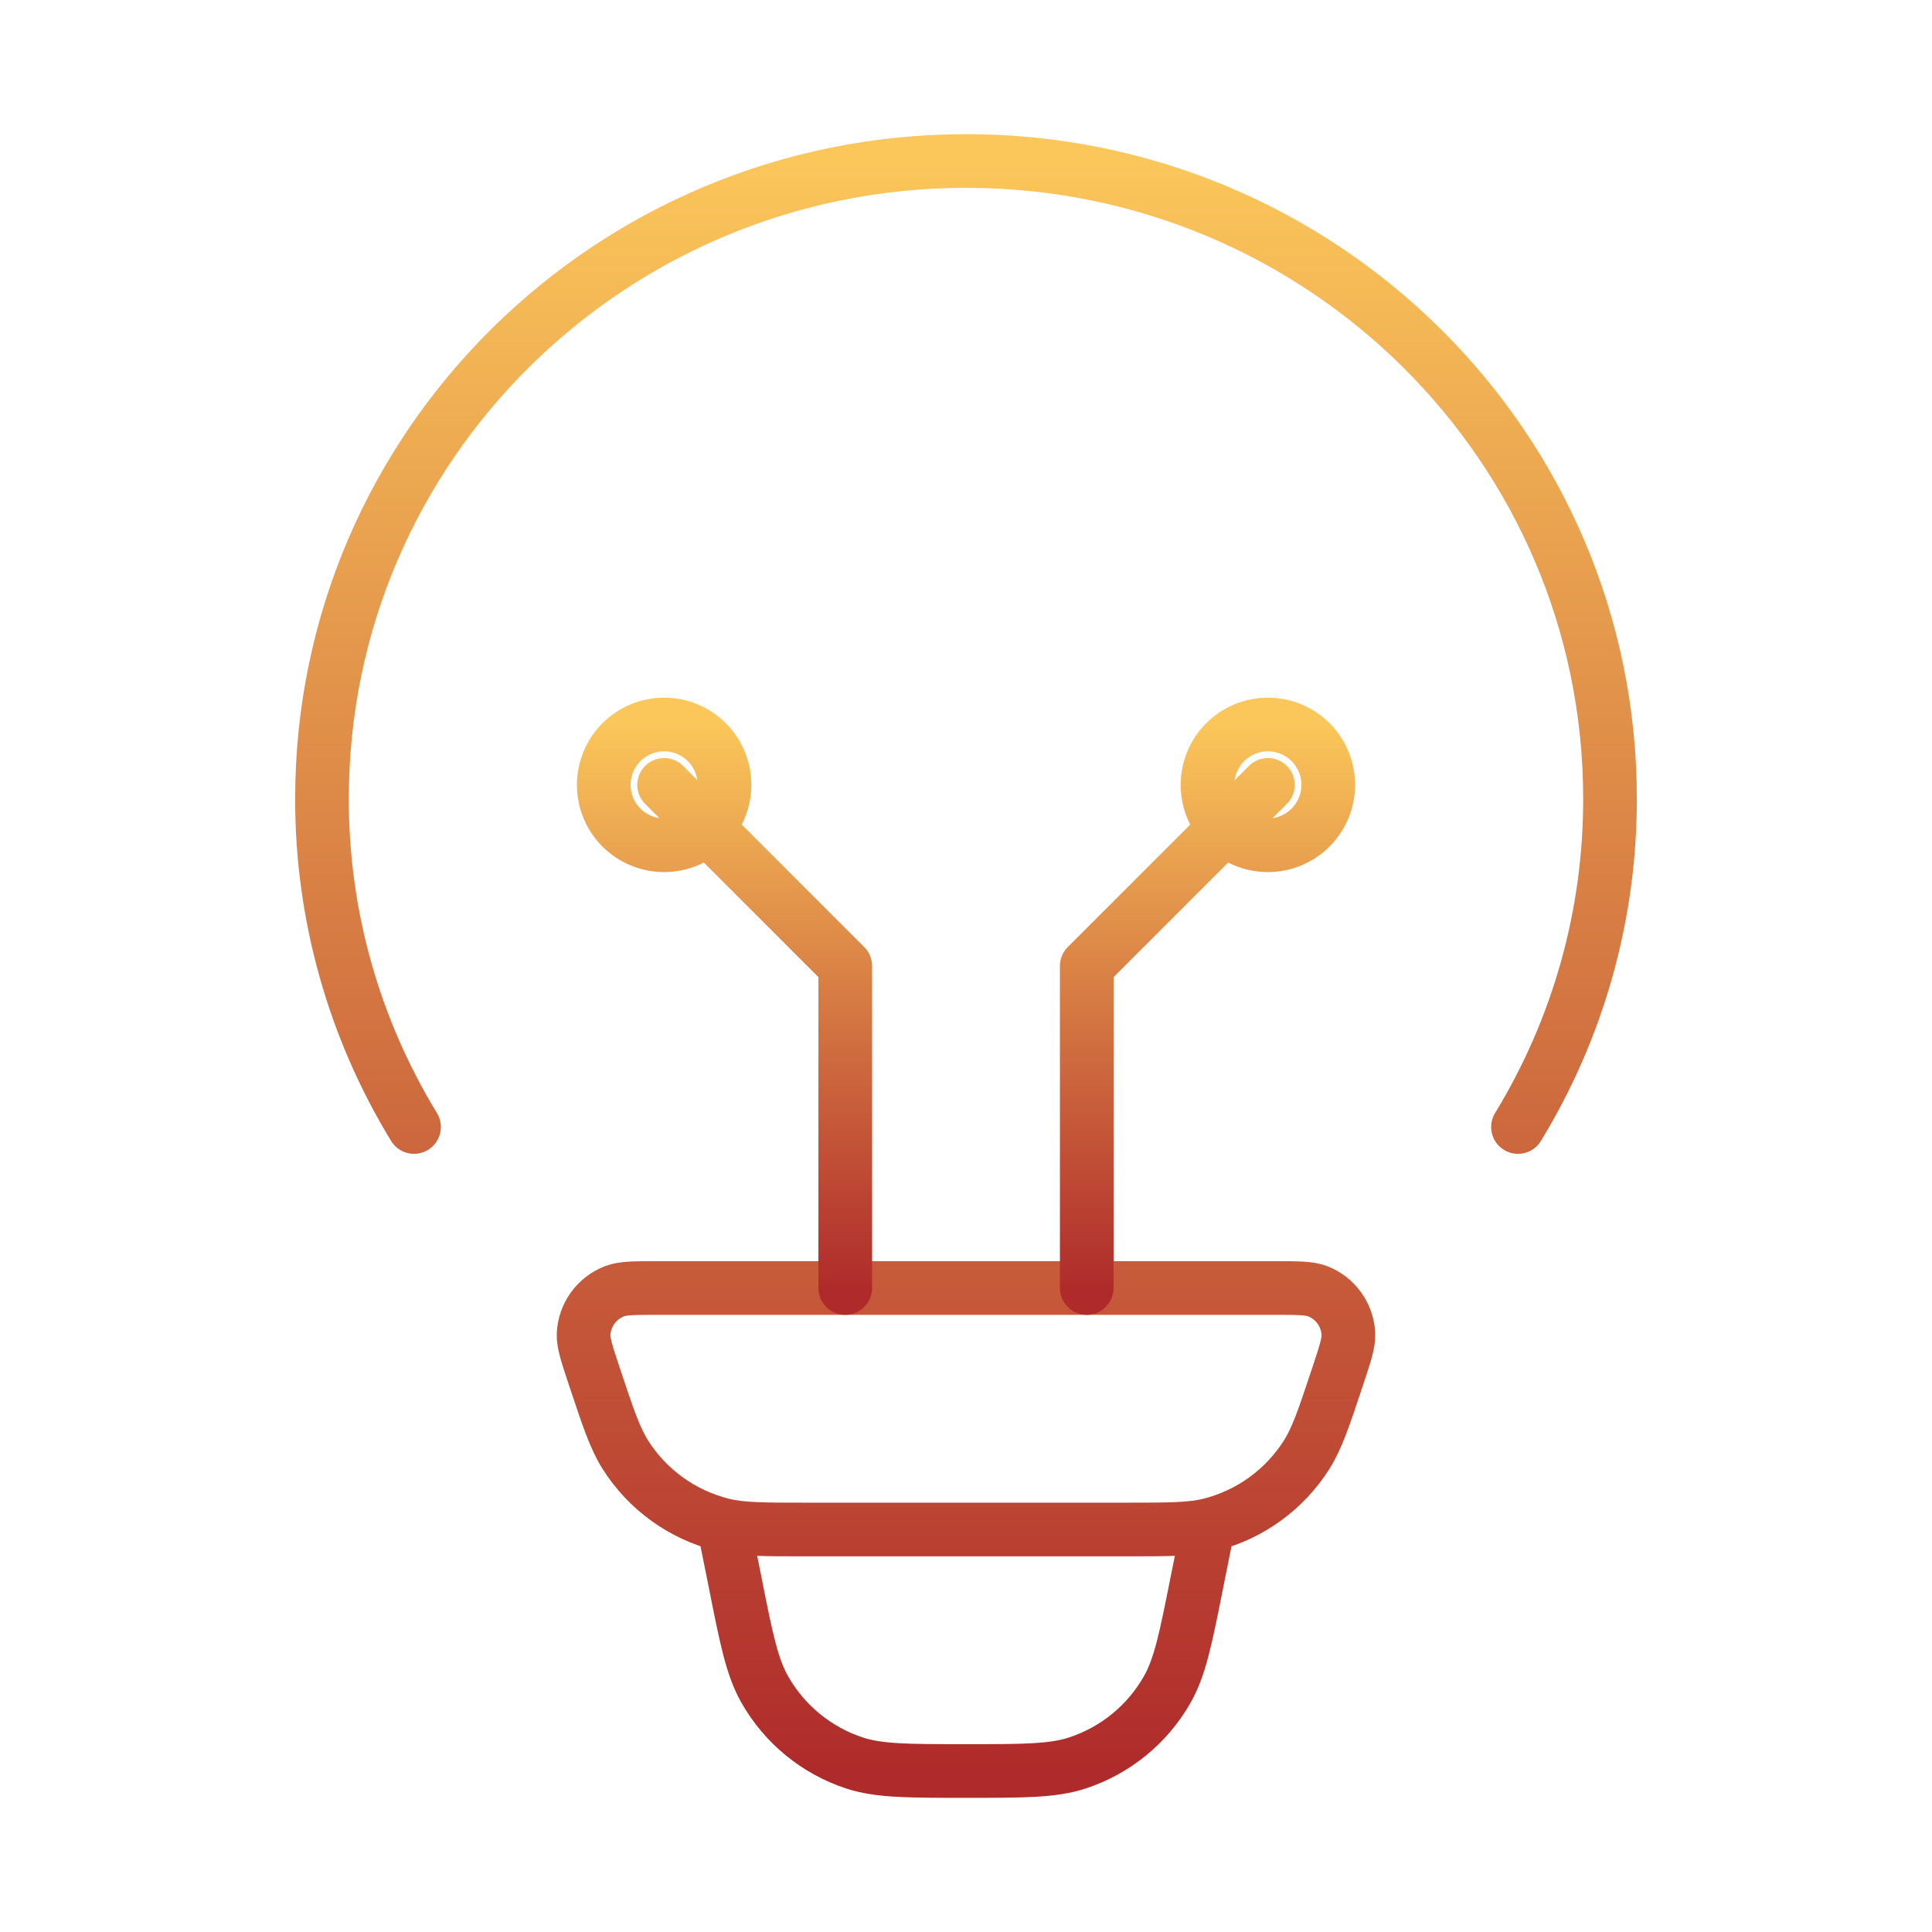 <svg width="54" height="54" viewBox="0 0 54 54" fill="none" xmlns="http://www.w3.org/2000/svg">
<path d="M11.572 31.5C9.884 28.735 8.993 25.557 9 22.318C9 12.476 17.059 4.5 27 4.5C36.941 4.5 45 12.476 45 22.318C45.007 25.557 44.117 28.735 42.428 31.5M33.75 42.75L33.458 44.206C33.142 45.797 32.983 46.591 32.625 47.221C32.074 48.192 31.181 48.923 30.121 49.273C29.434 49.5 28.62 49.5 27 49.5C25.38 49.5 24.566 49.5 23.879 49.275C22.819 48.925 21.926 48.193 21.375 47.221C21.017 46.591 20.858 45.797 20.543 44.206L20.25 42.75M16.612 38.471C16.405 37.849 16.301 37.537 16.312 37.285C16.325 37.024 16.413 36.773 16.566 36.561C16.718 36.35 16.929 36.187 17.172 36.092C17.406 36 17.735 36 18.387 36H35.613C36.268 36 36.594 36 36.828 36.09C37.072 36.185 37.282 36.348 37.435 36.56C37.587 36.772 37.675 37.024 37.688 37.285C37.699 37.537 37.595 37.847 37.388 38.471C37.006 39.62 36.815 40.196 36.52 40.662C35.903 41.635 34.937 42.335 33.82 42.617C33.284 42.75 32.681 42.75 31.473 42.75H22.527C21.319 42.75 20.713 42.75 20.18 42.615C19.064 42.334 18.097 41.635 17.48 40.662C17.186 40.196 16.994 39.62 16.612 38.471Z" stroke="url(#paint0_linear_368_954)" stroke-width="1.5" stroke-linecap="round" stroke-linejoin="round"/>
<path d="M18.562 21.938L23.625 27V36M35.438 21.938L30.375 27V36M18.562 23.625C19.01 23.625 19.439 23.447 19.756 23.131C20.072 22.814 20.25 22.385 20.25 21.938C20.25 21.49 20.072 21.061 19.756 20.744C19.439 20.428 19.01 20.25 18.562 20.25C18.115 20.25 17.686 20.428 17.369 20.744C17.053 21.061 16.875 21.49 16.875 21.938C16.875 22.385 17.053 22.814 17.369 23.131C17.686 23.447 18.115 23.625 18.562 23.625ZM35.438 23.625C34.99 23.625 34.561 23.447 34.244 23.131C33.928 22.814 33.75 22.385 33.75 21.938C33.75 21.49 33.928 21.061 34.244 20.744C34.561 20.428 34.99 20.25 35.438 20.25C35.885 20.25 36.314 20.428 36.631 20.744C36.947 21.061 37.125 21.49 37.125 21.938C37.125 22.385 36.947 22.814 36.631 23.131C36.314 23.447 35.885 23.625 35.438 23.625Z" stroke="url(#paint1_linear_368_954)" stroke-width="1.5" stroke-linecap="round" stroke-linejoin="round"/>
<defs>
<linearGradient id="paint0_linear_368_954" x1="27" y1="4.5" x2="27" y2="49.5" gradientUnits="userSpaceOnUse">
<stop stop-color="#FBC65A"/>
<stop offset="1" stop-color="#AF2B2B"/>
</linearGradient>
<linearGradient id="paint1_linear_368_954" x1="27" y1="20.25" x2="27" y2="36" gradientUnits="userSpaceOnUse">
<stop stop-color="#FBC65A"/>
<stop offset="1" stop-color="#AF2B2B"/>
</linearGradient>
</defs>
</svg>
